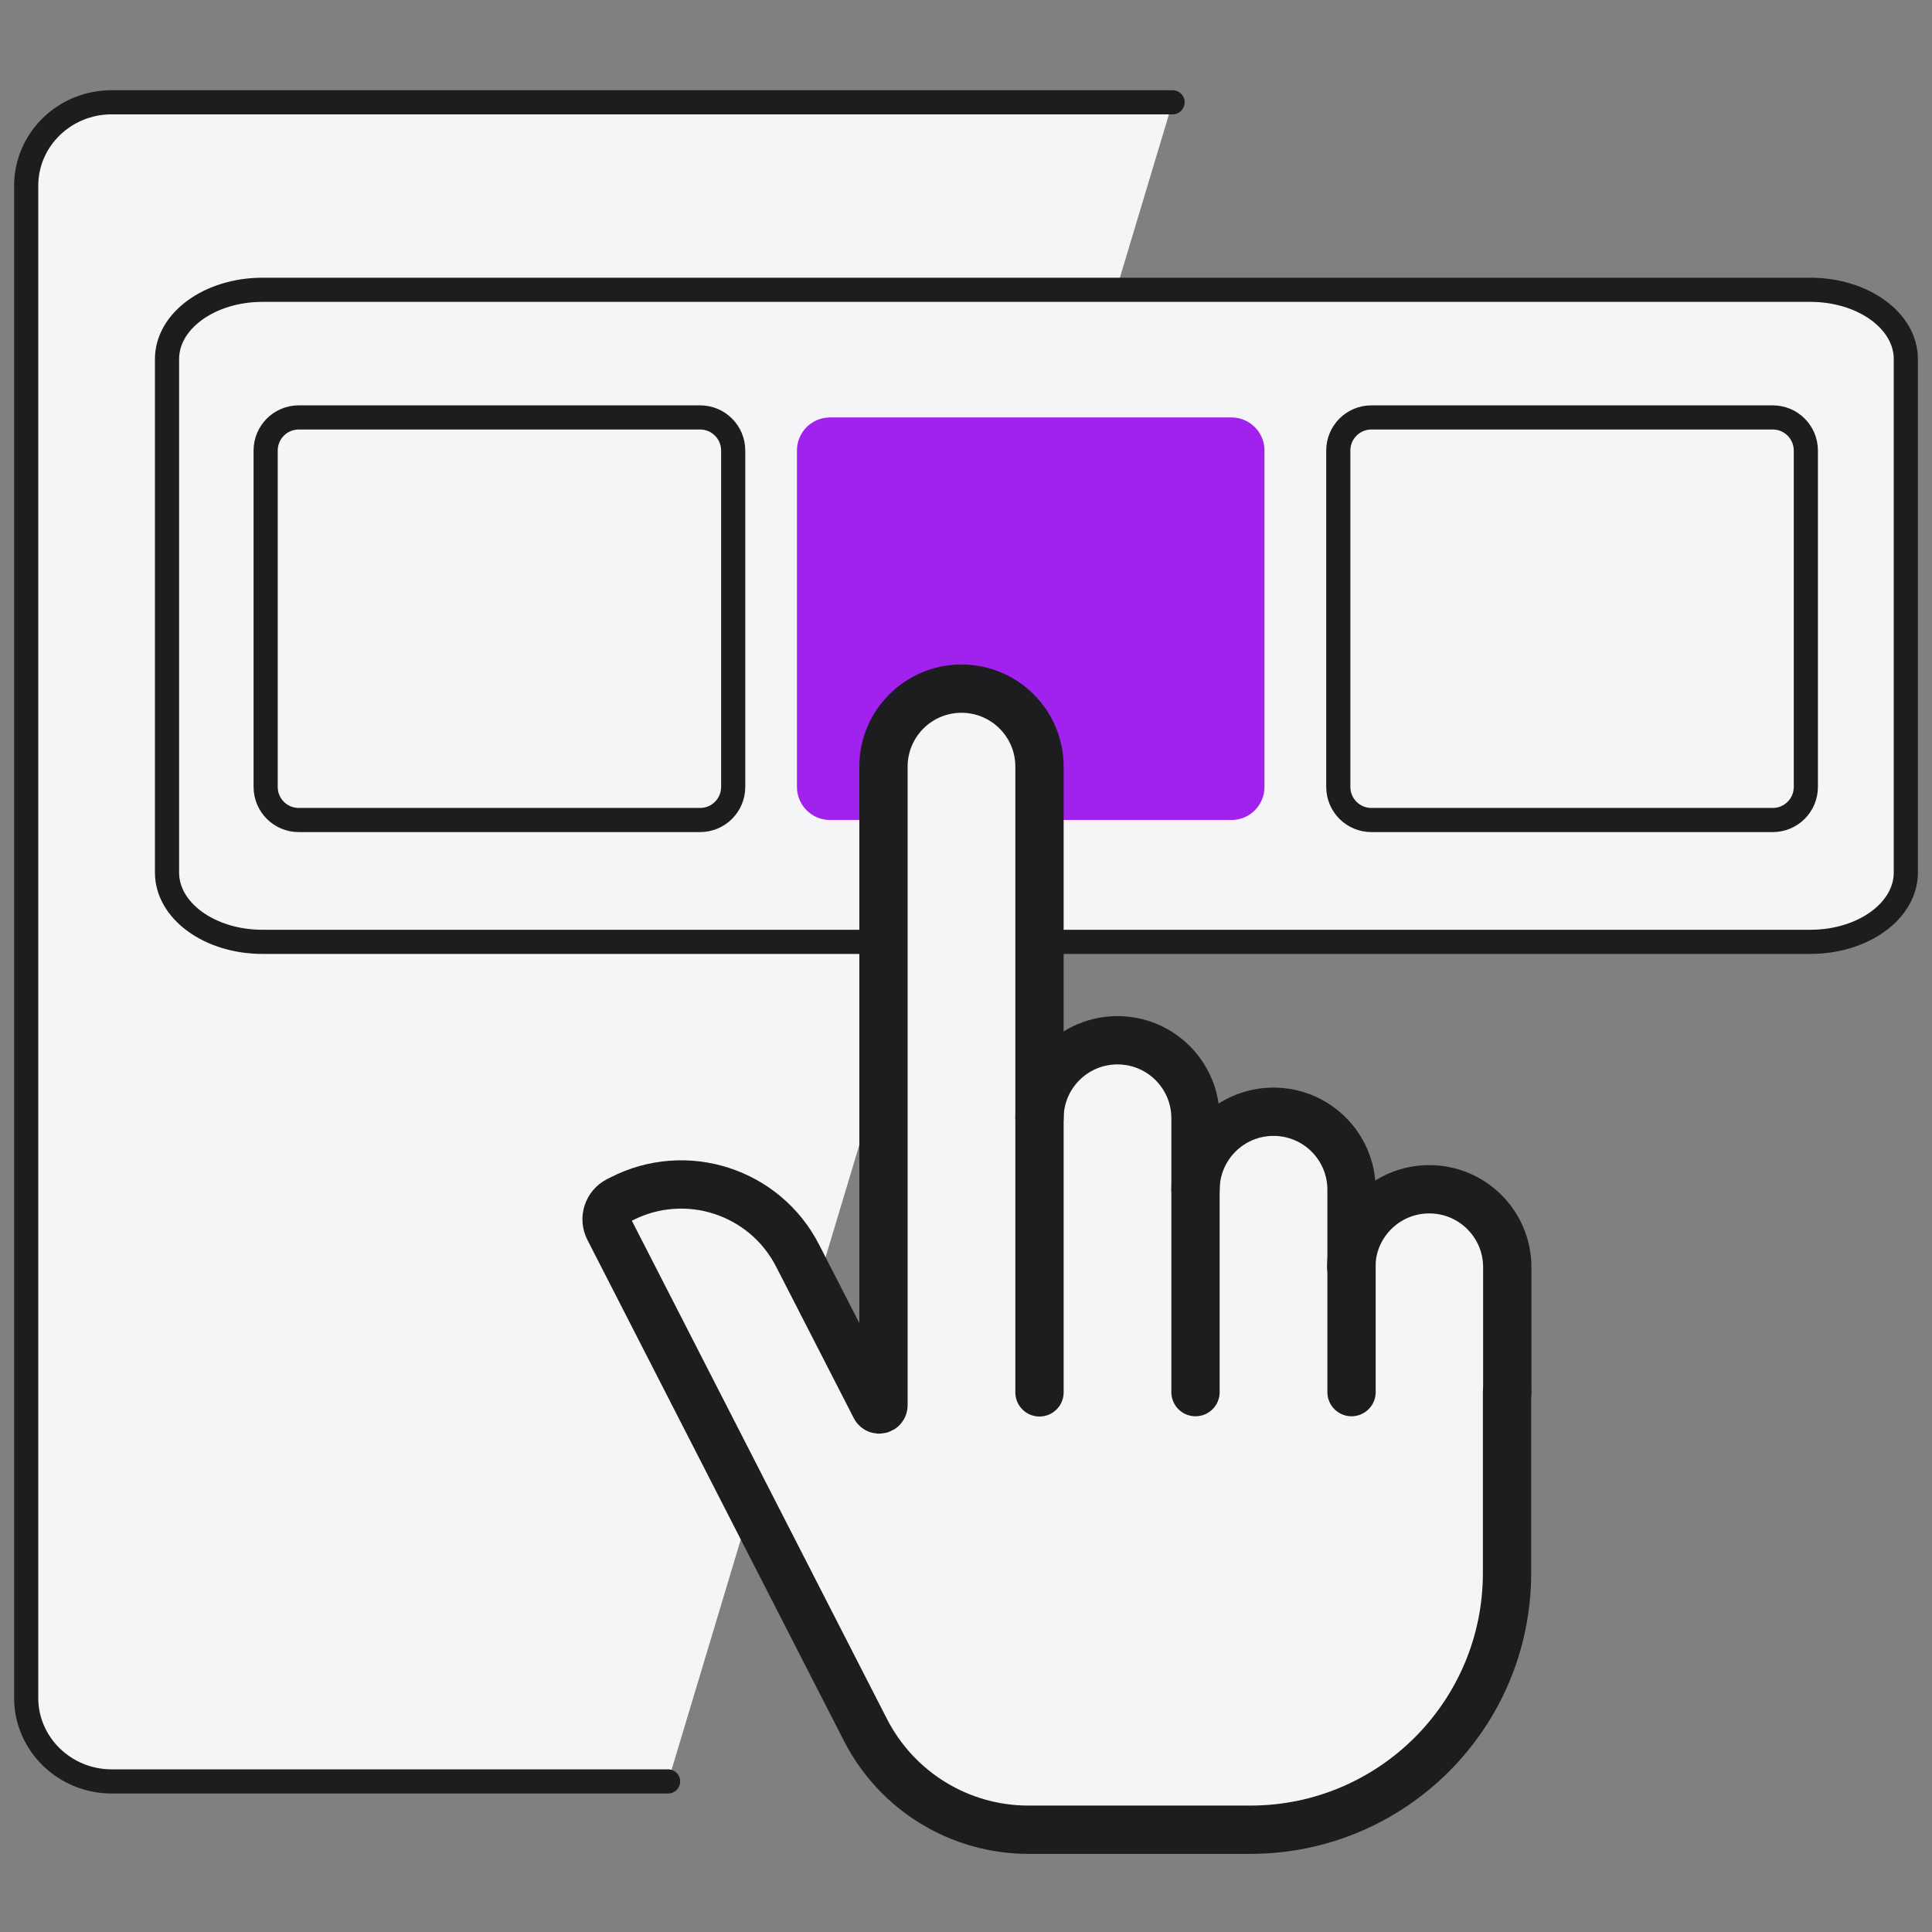 <svg width="80" height="80" viewBox="0 0 80 80" fill="none" xmlns="http://www.w3.org/2000/svg">
<rect x="0" y="0" width="80" height="80" fill="#808080" stroke="none"/>
<path d="M27.664 73.765H4.624C2.674 73.765 1.084 72.215 1.084 70.305V7.695C1.084 5.785 2.664 4.235 4.624 4.235H48.554" fill="#F5F5F7"/>
<path d="M27.664 73.765H4.624C2.674 73.765 1.084 72.215 1.084 70.305V7.695C1.084 5.785 2.664 4.235 4.624 4.235H48.554" stroke="#1D1D1F" stroke-miterlimit="10" stroke-linecap="round"/>
<path d="M20.795 26.355H7.845C7.085 26.355 6.475 25.745 6.475 24.985V11.065C6.475 10.305 7.085 9.695 7.845 9.695H20.795" fill="#F5F5F7"/>
<path d="M74.965 12H10.867C8.685 12 6.916 13.284 6.916 14.867V36.133C6.916 37.716 8.685 39 10.867 39H74.965C77.147 39 78.916 37.716 78.916 36.133V14.867C78.916 13.284 77.147 12 74.965 12Z" fill="#F5F5F7" stroke="#1D1D1F" stroke-miterlimit="10" stroke-linecap="round"/>
<path d="M50.99 17.285H34.37C33.613 17.285 33 17.898 33 18.655V32.585C33 33.342 33.613 33.955 34.37 33.955H50.99C51.747 33.955 52.36 33.342 52.36 32.585V18.655C52.36 17.898 51.747 17.285 50.99 17.285Z" fill="#A222ED"/>
<path d="M28.99 17.285H12.37C11.613 17.285 11 17.898 11 18.655V32.585C11 33.342 11.613 33.955 12.37 33.955H28.99C29.747 33.955 30.36 33.342 30.36 32.585V18.655C30.36 17.898 29.747 17.285 28.99 17.285Z" stroke="#1D1D1F" stroke-miterlimit="10" stroke-linecap="round"/>
<path d="M73.406 17.285H56.786C56.029 17.285 55.416 17.898 55.416 18.655V32.585C55.416 33.342 56.029 33.955 56.786 33.955H73.406C74.163 33.955 74.776 33.342 74.776 32.585V18.655C74.776 17.898 74.163 17.285 73.406 17.285Z" stroke="#1D1D1F" stroke-miterlimit="10" stroke-linecap="round"/>
<path d="M62.403 52.465C62.403 50.685 60.953 49.255 59.173 49.255C57.393 49.255 55.953 50.695 55.943 52.465V49.265V49.255C55.943 47.485 54.493 46.045 52.723 46.045C50.953 46.045 49.503 47.485 49.503 49.255V46.315C49.503 44.535 48.063 43.085 46.273 43.085C44.483 43.085 43.043 44.525 43.043 46.315V31.745C43.043 29.965 41.603 28.515 39.813 28.515C38.023 28.515 36.583 29.955 36.583 31.745V58.185C36.583 58.375 36.323 58.435 36.243 58.265L33.033 52.005C31.663 49.335 28.393 48.285 25.733 49.645L25.593 49.715C25.163 49.935 25.003 50.455 25.213 50.885L35.843 71.645C37.133 74.175 39.743 75.765 42.583 75.765H51.773C57.643 75.765 62.393 71.005 62.393 65.145V52.485V52.475L62.403 52.465Z" fill="#F5F5F7"/>
<path d="M43.043 46.305C43.043 44.525 44.483 43.075 46.273 43.075C48.053 43.075 49.503 44.515 49.503 46.305V57.645" stroke="#1D1D1F" stroke-width="2" stroke-miterlimit="10" stroke-linecap="round"/>
<path d="M49.504 49.265C49.504 47.485 50.944 46.035 52.734 46.035C54.514 46.035 55.964 47.475 55.964 49.265V57.645" stroke="#1D1D1F" stroke-width="2" stroke-miterlimit="10" stroke-linecap="round"/>
<path d="M55.953 52.475C55.953 50.695 57.393 49.245 59.183 49.245C60.963 49.245 62.413 50.685 62.413 52.475V57.645" stroke="#1D1D1F" stroke-width="2" stroke-miterlimit="10" stroke-linecap="round"/>
<path d="M62.403 57.645V65.135C62.403 71.005 57.643 75.765 51.773 75.765H42.583C39.743 75.765 37.143 74.175 35.843 71.645L25.213 50.885C24.993 50.455 25.163 49.935 25.593 49.715L25.733 49.645C28.403 48.275 31.673 49.335 33.033 52.005L36.243 58.265C36.333 58.435 36.583 58.375 36.583 58.185V31.745C36.583 29.965 38.023 28.515 39.813 28.515C41.593 28.515 43.043 29.955 43.043 31.745V57.655" stroke="#1D1D1F" stroke-width="2" stroke-miterlimit="10" stroke-linecap="round"/>
</svg>
